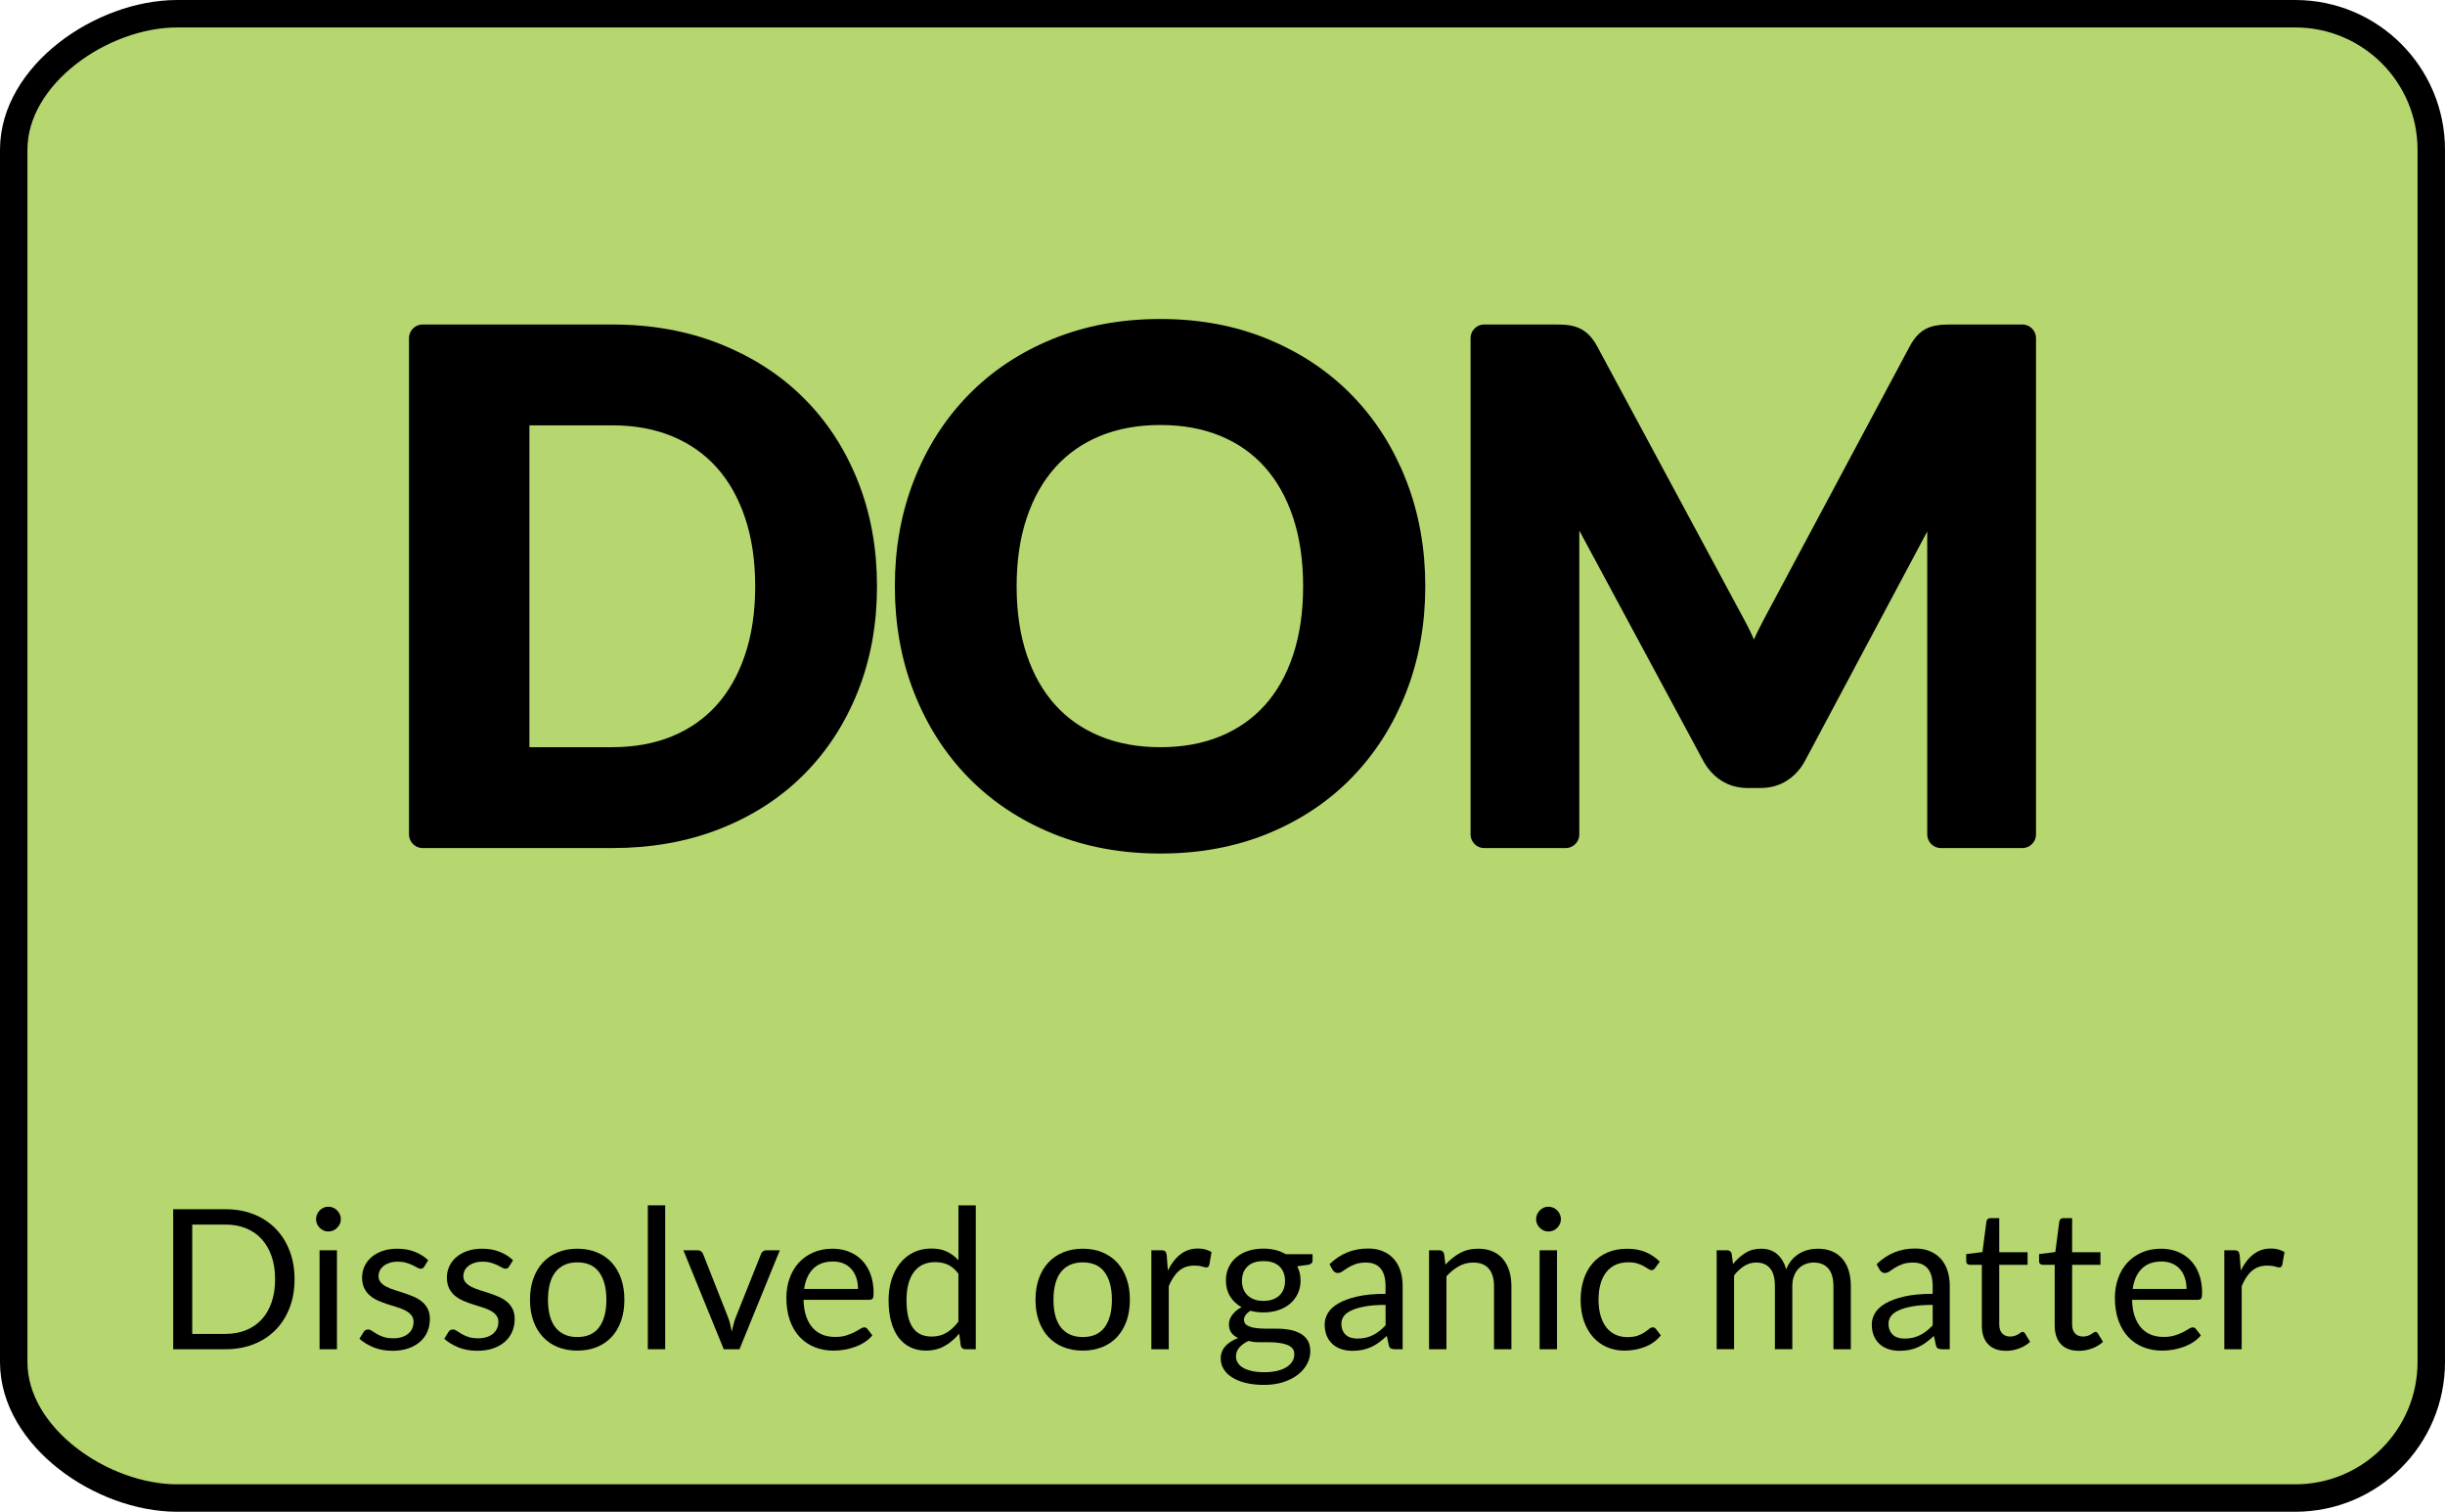 <?xml version="1.0" encoding="utf-8"?>
<!-- Generator: Adobe Illustrator 22.0.0, SVG Export Plug-In . SVG Version: 6.00 Build 0)  -->
<svg version="1.1" id="Layer_1" xmlns="http://www.w3.org/2000/svg" xmlns:xlink="http://www.w3.org/1999/xlink" x="0px" y="0px"
	 width="178.152px" height="110.152px" viewBox="0 0 178.152 110.152" enable-background="new 0 0 178.152 110.152"
	 xml:space="preserve">
<g>
	<path id="changecolor_13_" fill="#B6D76F" d="M167.242,109.152H12.91c-5.473,0-11.91-4.437-11.91-9.91V10.91
		C1,5.437,7.437,1,12.91,1h154.332c5.473,0,9.91,4.437,9.91,9.91v88.332C177.152,104.715,172.715,109.152,167.242,109.152z"/>
	<path fill="none" stroke="#000000" stroke-width="2" stroke-miterlimit="10" d="M167.242,109.152H12.91
		c-5.473,0-11.91-4.437-11.91-9.91V10.91C1,5.437,7.437,1,12.91,1h154.332c5.473,0,9.91,4.437,9.91,9.91v88.332
		C177.152,104.715,172.715,109.152,167.242,109.152z"/>
	<g>
		<path stroke="#000000" stroke-width="2" stroke-linecap="round" stroke-linejoin="round" stroke-miterlimit="10" d="
			M62.901,42.717c0,2.65-0.441,5.084-1.325,7.3c-0.884,2.217-2.125,4.125-3.725,5.726c-1.601,1.6-3.525,2.842-5.775,3.725
			c-2.25,0.884-4.741,1.325-7.475,1.325h-13.8v-36.15h13.8c2.733,0,5.225,0.446,7.475,1.338s4.175,2.134,5.775,3.725
			c1.6,1.592,2.841,3.496,3.725,5.713S62.901,40.067,62.901,42.717z M56.026,42.717c0-1.983-0.267-3.763-0.8-5.337
			c-0.534-1.575-1.292-2.908-2.275-4s-2.179-1.93-3.587-2.513c-1.409-0.583-2.996-0.875-4.763-0.875h-7.025v25.45h7.025
			c1.767,0,3.354-0.292,4.763-0.875c1.408-0.584,2.604-1.421,3.587-2.513s1.741-2.425,2.275-4
			C55.76,46.479,56.026,44.7,56.026,42.717z"/>
		<path stroke="#000000" stroke-width="2" stroke-linecap="round" stroke-linejoin="round" stroke-miterlimit="10" d="
			M102.851,42.717c0,2.65-0.442,5.104-1.325,7.362c-0.884,2.259-2.125,4.213-3.725,5.863c-1.601,1.649-3.525,2.938-5.775,3.862
			s-4.742,1.388-7.475,1.388c-2.734,0-5.229-0.463-7.488-1.388c-2.258-0.925-4.191-2.213-5.8-3.862
			c-1.608-1.65-2.854-3.604-3.737-5.863c-0.884-2.258-1.325-4.712-1.325-7.362c0-2.649,0.441-5.104,1.325-7.362
			c0.883-2.258,2.129-4.213,3.737-5.862c1.608-1.65,3.542-2.938,5.8-3.862c2.259-0.926,4.754-1.388,7.488-1.388
			c2.732,0,5.225,0.467,7.475,1.399c2.25,0.934,4.175,2.222,5.775,3.863c1.6,1.642,2.841,3.592,3.725,5.85
			C102.409,37.613,102.851,40.067,102.851,42.717z M95.951,42.717c0-1.983-0.263-3.763-0.787-5.337
			c-0.525-1.575-1.279-2.913-2.263-4.013c-0.983-1.101-2.18-1.941-3.588-2.525c-1.408-0.583-2.996-0.875-4.762-0.875
			c-1.768,0-3.359,0.292-4.775,0.875c-1.417,0.584-2.621,1.425-3.612,2.525c-0.992,1.1-1.755,2.438-2.288,4.013
			c-0.533,1.574-0.8,3.354-0.8,5.337s0.267,3.763,0.8,5.338s1.296,2.908,2.288,4c0.991,1.092,2.195,1.929,3.612,2.513
			c1.416,0.583,3.008,0.875,4.775,0.875c1.766,0,3.354-0.292,4.762-0.875c1.408-0.584,2.604-1.421,3.588-2.513s1.737-2.425,2.263-4
			C95.688,46.479,95.951,44.7,95.951,42.717z"/>
		<path stroke="#000000" stroke-width="2" stroke-linecap="round" stroke-linejoin="round" stroke-miterlimit="10" d="
			M127.089,47.454c0.241,0.575,0.479,1.154,0.712,1.738c0.233-0.601,0.476-1.191,0.726-1.775c0.25-0.583,0.516-1.142,0.8-1.675
			l10.7-20.025c0.133-0.25,0.271-0.45,0.412-0.6c0.142-0.15,0.3-0.259,0.475-0.325c0.176-0.066,0.371-0.108,0.588-0.125
			s0.475-0.025,0.775-0.025h5.074v36.15h-5.925v-23.35c0-0.434,0.013-0.908,0.038-1.426c0.024-0.516,0.063-1.041,0.112-1.574
			l-10.925,20.5c-0.25,0.467-0.575,0.829-0.976,1.087c-0.399,0.259-0.866,0.388-1.399,0.388h-0.926c-0.533,0-1-0.129-1.399-0.388
			c-0.4-0.258-0.726-0.62-0.976-1.087l-11.074-20.575c0.066,0.55,0.112,1.087,0.137,1.612c0.025,0.525,0.038,1.013,0.038,1.463
			v23.35h-5.925v-36.15h5.074c0.301,0,0.559,0.009,0.775,0.025s0.412,0.059,0.588,0.125c0.175,0.066,0.337,0.175,0.487,0.325
			c0.149,0.149,0.291,0.35,0.425,0.6l10.8,20.075C126.584,46.325,126.846,46.88,127.089,47.454z"/>
	</g>
	<g>
		<path d="M21.462,93.214c0,0.764-0.121,1.459-0.363,2.085c-0.242,0.627-0.584,1.163-1.025,1.609s-0.971,0.791-1.588,1.036
			c-0.616,0.244-1.3,0.366-2.05,0.366H12.62V88.109h3.815c0.75,0,1.434,0.122,2.05,0.366c0.617,0.245,1.146,0.591,1.588,1.039
			c0.441,0.449,0.783,0.986,1.025,1.613C21.341,91.754,21.462,92.449,21.462,93.214z M20.045,93.214
			c0-0.627-0.085-1.187-0.257-1.681c-0.17-0.493-0.412-0.911-0.726-1.253s-0.692-0.603-1.139-0.783
			c-0.446-0.18-0.942-0.271-1.488-0.271h-2.427v7.967h2.427c0.546,0,1.042-0.091,1.488-0.271c0.446-0.18,0.825-0.439,1.139-0.779
			c0.313-0.339,0.556-0.756,0.726-1.249C19.96,94.4,20.045,93.84,20.045,93.214z"/>
		<path d="M24.837,88.835c0,0.124-0.025,0.239-0.076,0.346c-0.049,0.106-0.115,0.201-0.199,0.284
			c-0.082,0.084-0.179,0.148-0.287,0.196c-0.109,0.048-0.227,0.071-0.35,0.071s-0.238-0.023-0.346-0.071
			c-0.105-0.048-0.201-0.112-0.284-0.196c-0.083-0.083-0.148-0.178-0.196-0.284c-0.047-0.106-0.07-0.222-0.07-0.346
			c0-0.123,0.023-0.24,0.07-0.353c0.048-0.111,0.113-0.208,0.196-0.291s0.179-0.148,0.284-0.196
			c0.107-0.047,0.223-0.071,0.346-0.071s0.24,0.024,0.35,0.071c0.108,0.048,0.205,0.113,0.287,0.196
			c0.084,0.083,0.15,0.18,0.199,0.291C24.811,88.595,24.837,88.712,24.837,88.835z M24.552,91.098v7.212h-1.268v-7.212H24.552z"/>
		<path d="M30.915,92.288c-0.057,0.104-0.145,0.156-0.264,0.156c-0.07,0-0.151-0.025-0.241-0.078c-0.091-0.052-0.2-0.11-0.331-0.175
			c-0.131-0.063-0.286-0.123-0.467-0.178c-0.18-0.055-0.394-0.082-0.641-0.082c-0.213,0-0.406,0.027-0.576,0.082
			c-0.171,0.055-0.316,0.13-0.438,0.225s-0.214,0.205-0.278,0.331c-0.063,0.126-0.096,0.262-0.096,0.409
			c0,0.186,0.054,0.339,0.16,0.463c0.106,0.123,0.247,0.23,0.423,0.32s0.375,0.17,0.599,0.238c0.223,0.069,0.452,0.143,0.687,0.221
			c0.235,0.078,0.465,0.165,0.688,0.26s0.422,0.214,0.598,0.356c0.176,0.142,0.316,0.316,0.424,0.522
			c0.106,0.207,0.16,0.455,0.16,0.744c0,0.332-0.06,0.64-0.178,0.922c-0.119,0.282-0.295,0.527-0.527,0.733
			s-0.518,0.369-0.854,0.487c-0.338,0.119-0.727,0.179-1.168,0.179c-0.504,0-0.959-0.082-1.367-0.246s-0.754-0.374-1.039-0.63
			l0.299-0.484c0.038-0.062,0.083-0.108,0.135-0.143c0.053-0.032,0.121-0.05,0.207-0.05s0.176,0.034,0.271,0.101
			s0.21,0.14,0.345,0.221c0.136,0.08,0.3,0.153,0.492,0.22c0.191,0.067,0.433,0.101,0.723,0.101c0.246,0,0.463-0.032,0.647-0.097
			c0.185-0.063,0.339-0.15,0.462-0.26c0.124-0.109,0.215-0.235,0.275-0.377c0.059-0.143,0.088-0.295,0.088-0.456
			c0-0.199-0.053-0.364-0.16-0.494c-0.106-0.131-0.248-0.242-0.424-0.335c-0.175-0.093-0.375-0.173-0.602-0.242
			c-0.225-0.068-0.455-0.141-0.689-0.217c-0.235-0.076-0.465-0.163-0.691-0.26c-0.225-0.098-0.426-0.22-0.602-0.367
			c-0.176-0.146-0.316-0.328-0.423-0.544c-0.106-0.217-0.16-0.479-0.16-0.787c0-0.275,0.057-0.54,0.171-0.794
			c0.113-0.254,0.279-0.477,0.498-0.669s0.486-0.346,0.805-0.459c0.318-0.114,0.681-0.171,1.089-0.171
			c0.475,0,0.901,0.074,1.278,0.224c0.377,0.15,0.703,0.355,0.979,0.616L30.915,92.288z"/>
		<path d="M37.094,92.288c-0.057,0.104-0.145,0.156-0.264,0.156c-0.071,0-0.152-0.025-0.242-0.078c-0.09-0.052-0.2-0.11-0.33-0.175
			c-0.131-0.063-0.287-0.123-0.467-0.178c-0.181-0.055-0.395-0.082-0.641-0.082c-0.214,0-0.406,0.027-0.576,0.082
			c-0.172,0.055-0.317,0.13-0.438,0.225s-0.214,0.205-0.278,0.331c-0.063,0.126-0.096,0.262-0.096,0.409
			c0,0.186,0.054,0.339,0.16,0.463c0.107,0.123,0.248,0.23,0.424,0.32s0.375,0.17,0.598,0.238c0.223,0.069,0.453,0.143,0.688,0.221
			s0.464,0.165,0.688,0.26c0.223,0.095,0.422,0.214,0.598,0.356c0.176,0.142,0.316,0.316,0.424,0.522
			c0.105,0.207,0.16,0.455,0.16,0.744c0,0.332-0.061,0.64-0.179,0.922s-0.294,0.527-0.526,0.733s-0.518,0.369-0.854,0.487
			c-0.337,0.119-0.726,0.179-1.167,0.179c-0.504,0-0.959-0.082-1.367-0.246s-0.755-0.374-1.039-0.63l0.299-0.484
			c0.037-0.062,0.082-0.108,0.135-0.143c0.053-0.032,0.121-0.05,0.207-0.05c0.085,0,0.176,0.034,0.27,0.101
			c0.096,0.066,0.211,0.14,0.346,0.221c0.135,0.08,0.299,0.153,0.491,0.22c0.192,0.067,0.433,0.101,0.723,0.101
			c0.247,0,0.463-0.032,0.647-0.097c0.186-0.063,0.34-0.15,0.463-0.26s0.215-0.235,0.274-0.377c0.06-0.143,0.089-0.295,0.089-0.456
			c0-0.199-0.053-0.364-0.16-0.494c-0.107-0.131-0.248-0.242-0.424-0.335s-0.376-0.173-0.602-0.242
			c-0.225-0.068-0.455-0.141-0.69-0.217s-0.465-0.163-0.69-0.26c-0.226-0.098-0.426-0.22-0.602-0.367
			c-0.176-0.146-0.316-0.328-0.424-0.544c-0.106-0.217-0.16-0.479-0.16-0.787c0-0.275,0.057-0.54,0.171-0.794
			s0.28-0.477,0.499-0.669c0.218-0.192,0.486-0.346,0.805-0.459c0.317-0.114,0.68-0.171,1.088-0.171
			c0.475,0,0.901,0.074,1.278,0.224c0.378,0.15,0.704,0.355,0.979,0.616L37.094,92.288z"/>
		<path d="M42.063,90.985c0.527,0,1.002,0.088,1.428,0.264c0.424,0.175,0.785,0.425,1.082,0.747
			c0.297,0.323,0.523,0.713,0.684,1.171c0.158,0.458,0.238,0.97,0.238,1.534c0,0.569-0.08,1.082-0.238,1.538
			c-0.16,0.455-0.387,0.845-0.684,1.167c-0.297,0.323-0.658,0.571-1.082,0.744c-0.426,0.173-0.9,0.26-1.428,0.26
			s-1.002-0.087-1.428-0.26c-0.424-0.173-0.786-0.421-1.085-0.744c-0.3-0.322-0.529-0.712-0.69-1.167
			c-0.162-0.456-0.242-0.969-0.242-1.538c0-0.564,0.08-1.076,0.242-1.534c0.161-0.458,0.391-0.848,0.69-1.171
			c0.299-0.322,0.661-0.572,1.085-0.747C41.061,91.073,41.536,90.985,42.063,90.985z M42.063,97.421
			c0.712,0,1.244-0.238,1.595-0.716c0.351-0.477,0.526-1.143,0.526-1.997c0-0.858-0.176-1.527-0.526-2.007s-0.883-0.72-1.595-0.72
			c-0.361,0-0.674,0.063-0.939,0.186s-0.488,0.302-0.666,0.534s-0.311,0.519-0.398,0.857c-0.088,0.34-0.132,0.723-0.132,1.149
			c0,0.428,0.044,0.81,0.132,1.146s0.221,0.62,0.398,0.851s0.4,0.407,0.666,0.53C41.389,97.359,41.702,97.421,42.063,97.421z"/>
		<path d="M48.469,87.824V98.31h-1.267V87.824H48.469z"/>
		<path d="M49.794,91.098h1.04c0.1,0,0.183,0.026,0.249,0.079c0.066,0.052,0.114,0.113,0.143,0.185l1.83,4.642
			c0.066,0.171,0.118,0.342,0.156,0.513c0.037,0.171,0.073,0.339,0.106,0.506c0.038-0.167,0.079-0.335,0.121-0.506
			c0.043-0.171,0.097-0.342,0.163-0.513l1.852-4.642c0.028-0.075,0.074-0.139,0.139-0.188s0.144-0.075,0.238-0.075h0.99l-2.94,7.212
			h-1.146L49.794,91.098z"/>
		<path d="M60.665,90.985c0.432,0,0.83,0.072,1.195,0.217c0.366,0.145,0.682,0.354,0.947,0.627c0.266,0.272,0.474,0.609,0.623,1.011
			s0.225,0.857,0.225,1.37c0,0.199-0.021,0.332-0.064,0.398s-0.123,0.1-0.242,0.1h-4.798c0.009,0.456,0.071,0.853,0.185,1.189
			c0.114,0.337,0.271,0.618,0.471,0.844c0.199,0.225,0.436,0.394,0.711,0.505s0.584,0.167,0.926,0.167
			c0.318,0,0.592-0.036,0.822-0.11c0.23-0.073,0.428-0.152,0.595-0.238c0.166-0.085,0.305-0.165,0.417-0.238
			c0.111-0.073,0.207-0.11,0.287-0.11c0.105,0,0.186,0.04,0.242,0.121l0.356,0.463c-0.157,0.189-0.345,0.354-0.563,0.494
			c-0.218,0.141-0.452,0.256-0.701,0.346s-0.507,0.158-0.772,0.203s-0.529,0.067-0.79,0.067c-0.499,0-0.958-0.084-1.378-0.253
			c-0.42-0.168-0.783-0.415-1.089-0.74s-0.544-0.728-0.716-1.206c-0.17-0.479-0.256-1.03-0.256-1.652
			c0-0.503,0.077-0.973,0.231-1.409c0.153-0.437,0.376-0.815,0.665-1.136c0.29-0.32,0.644-0.571,1.061-0.755
			C59.673,91.076,60.143,90.985,60.665,90.985z M60.693,91.918c-0.612,0-1.094,0.177-1.444,0.53c-0.352,0.354-0.57,0.844-0.656,1.47
			h3.924c0-0.294-0.041-0.563-0.121-0.808c-0.082-0.244-0.199-0.456-0.356-0.634s-0.348-0.315-0.573-0.413
			C61.24,91.967,60.983,91.918,60.693,91.918z"/>
		<path d="M70.346,98.31c-0.181,0-0.295-0.088-0.342-0.264l-0.113-0.875c-0.309,0.375-0.662,0.675-1.058,0.9
			c-0.396,0.226-0.851,0.338-1.363,0.338c-0.413,0-0.788-0.079-1.125-0.238s-0.624-0.393-0.861-0.701s-0.42-0.693-0.548-1.153
			c-0.129-0.46-0.192-0.989-0.192-1.588c0-0.531,0.071-1.026,0.214-1.484s0.348-0.855,0.615-1.192s0.595-0.602,0.979-0.794
			c0.385-0.191,0.821-0.288,1.311-0.288c0.441,0,0.818,0.075,1.132,0.225s0.593,0.359,0.84,0.63v-4.001H71.1V98.31H70.346z
			 M67.89,97.385c0.413,0,0.774-0.095,1.085-0.284c0.312-0.19,0.598-0.458,0.858-0.805v-3.488c-0.232-0.313-0.487-0.532-0.765-0.658
			c-0.278-0.126-0.586-0.188-0.922-0.188c-0.675,0-1.191,0.239-1.553,0.719c-0.36,0.479-0.541,1.163-0.541,2.05
			c0,0.47,0.041,0.872,0.121,1.207c0.08,0.334,0.199,0.609,0.355,0.825c0.157,0.217,0.35,0.374,0.577,0.474
			S67.596,97.385,67.89,97.385z"/>
		<path d="M78.895,90.985c0.527,0,1.003,0.088,1.428,0.264c0.425,0.175,0.785,0.425,1.082,0.747
			c0.297,0.323,0.524,0.713,0.684,1.171s0.238,0.97,0.238,1.534c0,0.569-0.079,1.082-0.238,1.538
			c-0.159,0.455-0.387,0.845-0.684,1.167c-0.297,0.323-0.657,0.571-1.082,0.744s-0.9,0.26-1.428,0.26
			c-0.526,0-1.002-0.087-1.427-0.26s-0.786-0.421-1.085-0.744c-0.3-0.322-0.529-0.712-0.691-1.167
			c-0.161-0.456-0.242-0.969-0.242-1.538c0-0.564,0.081-1.076,0.242-1.534c0.162-0.458,0.392-0.848,0.691-1.171
			c0.299-0.322,0.66-0.572,1.085-0.747C77.893,91.073,78.369,90.985,78.895,90.985z M78.895,97.421c0.713,0,1.244-0.238,1.596-0.716
			c0.351-0.477,0.526-1.143,0.526-1.997c0-0.858-0.176-1.527-0.526-2.007c-0.352-0.479-0.883-0.72-1.596-0.72
			c-0.36,0-0.674,0.063-0.939,0.186s-0.487,0.302-0.665,0.534c-0.179,0.232-0.312,0.519-0.399,0.857
			c-0.088,0.34-0.131,0.723-0.131,1.149c0,0.428,0.043,0.81,0.131,1.146s0.221,0.62,0.399,0.851c0.178,0.23,0.399,0.407,0.665,0.53
			C78.221,97.359,78.535,97.421,78.895,97.421z"/>
		<path d="M83.893,98.31v-7.212h0.727c0.138,0,0.232,0.026,0.285,0.079c0.052,0.052,0.088,0.142,0.106,0.271l0.085,1.124
			c0.247-0.503,0.552-0.896,0.915-1.178s0.789-0.424,1.278-0.424c0.199,0,0.379,0.022,0.541,0.068
			c0.16,0.045,0.311,0.107,0.448,0.188l-0.164,0.946c-0.033,0.119-0.106,0.178-0.221,0.178c-0.066,0-0.169-0.022-0.306-0.067
			c-0.139-0.045-0.33-0.067-0.577-0.067c-0.44,0-0.81,0.128-1.106,0.385c-0.297,0.256-0.545,0.629-0.744,1.117v4.592H83.893z"/>
		<path d="M92.059,90.978c0.313,0,0.605,0.034,0.879,0.103c0.273,0.069,0.521,0.17,0.744,0.303h1.957v0.47
			c0,0.157-0.1,0.257-0.299,0.299l-0.818,0.114c0.161,0.309,0.242,0.652,0.242,1.032c0,0.352-0.068,0.67-0.203,0.957
			c-0.135,0.288-0.322,0.533-0.563,0.737s-0.524,0.36-0.854,0.47c-0.33,0.109-0.692,0.164-1.086,0.164
			c-0.338,0-0.655-0.04-0.954-0.121c-0.152,0.098-0.267,0.203-0.346,0.316c-0.078,0.112-0.117,0.224-0.117,0.331
			c0,0.177,0.069,0.311,0.206,0.401c0.139,0.091,0.32,0.155,0.549,0.195c0.228,0.039,0.486,0.059,0.775,0.059s0.585,0,0.887,0
			c0.301,0,0.597,0.026,0.887,0.079c0.289,0.053,0.547,0.14,0.775,0.26s0.41,0.286,0.549,0.497c0.137,0.211,0.205,0.485,0.205,0.821
			c0,0.313-0.076,0.615-0.23,0.908s-0.377,0.554-0.666,0.782c-0.289,0.228-0.643,0.41-1.061,0.547
			c-0.418,0.138-0.89,0.206-1.416,0.206c-0.527,0-0.989-0.053-1.385-0.157c-0.396-0.104-0.726-0.244-0.986-0.42
			c-0.262-0.176-0.457-0.379-0.588-0.609s-0.195-0.472-0.195-0.724c0-0.356,0.113-0.659,0.338-0.908
			c0.226-0.25,0.535-0.448,0.93-0.596c-0.205-0.095-0.367-0.221-0.488-0.38s-0.182-0.371-0.182-0.637
			c0-0.104,0.02-0.212,0.057-0.323c0.039-0.111,0.097-0.221,0.175-0.33c0.079-0.109,0.175-0.213,0.288-0.313
			c0.114-0.1,0.247-0.188,0.398-0.264c-0.355-0.199-0.635-0.464-0.836-0.793c-0.201-0.33-0.303-0.716-0.303-1.157
			c0-0.352,0.068-0.67,0.203-0.957s0.324-0.532,0.566-0.733c0.242-0.202,0.529-0.357,0.865-0.467
			C91.294,91.032,91.661,90.978,92.059,90.978z M94.308,98.677c0-0.185-0.05-0.332-0.149-0.443s-0.234-0.197-0.406-0.258
			c-0.17-0.061-0.367-0.104-0.59-0.134c-0.224-0.029-0.459-0.044-0.705-0.044c-0.247,0-0.498,0-0.755,0s-0.501-0.032-0.733-0.096
			c-0.27,0.128-0.49,0.285-0.658,0.471c-0.168,0.185-0.253,0.406-0.253,0.663c0,0.161,0.042,0.313,0.125,0.452
			c0.083,0.141,0.21,0.262,0.381,0.364c0.171,0.102,0.386,0.183,0.644,0.242c0.26,0.06,0.564,0.089,0.915,0.089
			c0.342,0,0.647-0.031,0.919-0.094c0.27-0.063,0.499-0.153,0.687-0.27s0.331-0.254,0.431-0.413
			C94.259,99.047,94.308,98.87,94.308,98.677z M92.059,94.787c0.256,0,0.482-0.036,0.68-0.107s0.361-0.171,0.494-0.299
			s0.232-0.281,0.299-0.459s0.1-0.374,0.1-0.588c0-0.441-0.133-0.792-0.401-1.053c-0.269-0.262-0.659-0.392-1.171-0.392
			c-0.508,0-0.896,0.13-1.164,0.392c-0.269,0.261-0.402,0.611-0.402,1.053c0,0.214,0.034,0.41,0.104,0.588
			c0.068,0.178,0.17,0.331,0.303,0.459s0.296,0.228,0.49,0.299C91.585,94.751,91.807,94.787,92.059,94.787z"/>
		<path d="M102.204,98.31h-0.563c-0.124,0-0.224-0.019-0.299-0.057c-0.076-0.038-0.127-0.119-0.15-0.242l-0.143-0.669
			c-0.189,0.171-0.375,0.323-0.555,0.459c-0.181,0.135-0.37,0.249-0.57,0.342c-0.199,0.092-0.411,0.162-0.637,0.21
			c-0.225,0.047-0.476,0.071-0.751,0.071c-0.28,0-0.542-0.04-0.786-0.118s-0.457-0.196-0.638-0.354s-0.323-0.356-0.431-0.597
			c-0.106-0.24-0.16-0.525-0.16-0.854c0-0.286,0.078-0.561,0.234-0.825c0.157-0.264,0.41-0.499,0.759-0.703
			c0.349-0.205,0.806-0.373,1.37-0.504s1.256-0.196,2.072-0.196v-0.566c0-0.563-0.12-0.989-0.359-1.278
			c-0.24-0.289-0.595-0.434-1.064-0.434c-0.309,0-0.568,0.039-0.779,0.117c-0.212,0.078-0.395,0.166-0.549,0.264
			s-0.287,0.186-0.398,0.264s-0.223,0.117-0.331,0.117c-0.085,0-0.16-0.022-0.224-0.067c-0.064-0.045-0.115-0.101-0.154-0.168
			l-0.227-0.405c0.398-0.385,0.828-0.672,1.288-0.861s0.97-0.285,1.53-0.285c0.403,0,0.762,0.066,1.075,0.199
			s0.577,0.318,0.79,0.556s0.375,0.524,0.484,0.861s0.164,0.707,0.164,1.11V98.31z M98.915,97.534c0.223,0,0.427-0.022,0.611-0.067
			c0.186-0.045,0.359-0.109,0.523-0.192s0.32-0.184,0.471-0.302c0.148-0.119,0.295-0.254,0.438-0.406v-1.488
			c-0.584,0-1.08,0.037-1.488,0.111s-0.74,0.171-0.996,0.29c-0.257,0.119-0.443,0.26-0.559,0.423
			c-0.117,0.162-0.176,0.344-0.176,0.544c0,0.19,0.031,0.355,0.094,0.494c0.061,0.139,0.145,0.252,0.248,0.34
			c0.105,0.089,0.229,0.153,0.371,0.193C98.594,97.515,98.749,97.534,98.915,97.534z"/>
		<path d="M104.126,98.31v-7.212h0.754c0.18,0,0.295,0.088,0.342,0.264l0.1,0.783c0.313-0.347,0.663-0.626,1.05-0.84
			c0.388-0.214,0.835-0.32,1.343-0.32c0.393,0,0.74,0.065,1.043,0.195c0.301,0.131,0.553,0.316,0.754,0.556s0.354,0.528,0.459,0.865
			s0.156,0.709,0.156,1.117v4.592h-1.267v-4.592c0-0.546-0.124-0.969-0.374-1.271c-0.249-0.302-0.63-0.452-1.143-0.452
			c-0.375,0-0.725,0.09-1.05,0.271s-0.626,0.425-0.9,0.733v5.311H104.126z"/>
		<path d="M113.735,88.835c0,0.124-0.024,0.239-0.074,0.346c-0.051,0.106-0.117,0.201-0.199,0.284
			c-0.084,0.084-0.18,0.148-0.289,0.196s-0.225,0.071-0.349,0.071s-0.238-0.023-0.345-0.071c-0.107-0.048-0.202-0.112-0.285-0.196
			c-0.083-0.083-0.148-0.178-0.195-0.284c-0.048-0.106-0.072-0.222-0.072-0.346c0-0.123,0.024-0.24,0.072-0.353
			c0.047-0.111,0.112-0.208,0.195-0.291s0.178-0.148,0.285-0.196c0.106-0.047,0.221-0.071,0.345-0.071s0.239,0.024,0.349,0.071
			c0.109,0.048,0.205,0.113,0.289,0.196c0.082,0.083,0.148,0.18,0.199,0.291C113.711,88.595,113.735,88.712,113.735,88.835z
			 M113.45,91.098v7.212h-1.267v-7.212H113.45z"/>
		<path d="M120.605,92.381c-0.038,0.052-0.076,0.092-0.114,0.121c-0.037,0.028-0.092,0.042-0.164,0.042
			c-0.07,0-0.147-0.029-0.23-0.089c-0.084-0.06-0.189-0.124-0.316-0.195c-0.129-0.071-0.284-0.137-0.467-0.196
			c-0.183-0.059-0.407-0.089-0.673-0.089c-0.351,0-0.662,0.063-0.933,0.188c-0.271,0.126-0.497,0.308-0.68,0.545
			s-0.32,0.524-0.413,0.861s-0.139,0.714-0.139,1.132c0,0.437,0.05,0.825,0.149,1.164s0.24,0.624,0.42,0.854
			c0.181,0.23,0.4,0.405,0.658,0.526c0.26,0.121,0.55,0.182,0.873,0.182c0.309,0,0.563-0.037,0.762-0.11s0.365-0.155,0.498-0.245
			c0.133-0.091,0.242-0.173,0.327-0.246s0.171-0.11,0.257-0.11c0.108,0,0.189,0.04,0.242,0.121l0.355,0.463
			c-0.313,0.385-0.705,0.665-1.175,0.844c-0.47,0.178-0.966,0.267-1.487,0.267c-0.451,0-0.87-0.083-1.257-0.249
			c-0.388-0.166-0.723-0.407-1.007-0.723c-0.285-0.315-0.51-0.703-0.674-1.164c-0.163-0.46-0.245-0.984-0.245-1.573
			c0-0.536,0.075-1.032,0.224-1.487c0.15-0.456,0.368-0.849,0.655-1.179s0.642-0.587,1.064-0.772
			c0.423-0.185,0.906-0.277,1.452-0.277c0.503,0,0.949,0.082,1.338,0.245c0.39,0.164,0.734,0.396,1.033,0.694L120.605,92.381z"/>
		<path d="M125.083,98.31v-7.212h0.754c0.181,0,0.295,0.088,0.342,0.264l0.093,0.74c0.267-0.327,0.563-0.596,0.894-0.804
			c0.33-0.209,0.713-0.313,1.15-0.313c0.488,0,0.883,0.135,1.185,0.405s0.519,0.637,0.651,1.097c0.1-0.261,0.231-0.486,0.395-0.677
			c0.164-0.189,0.348-0.346,0.553-0.47c0.203-0.123,0.421-0.213,0.65-0.271c0.23-0.057,0.465-0.085,0.701-0.085
			c0.381,0,0.719,0.061,1.016,0.182c0.296,0.121,0.548,0.298,0.754,0.53c0.207,0.232,0.364,0.519,0.474,0.857
			c0.108,0.34,0.163,0.728,0.163,1.164v4.592h-1.267v-4.592c0-0.564-0.124-0.993-0.37-1.285s-0.605-0.438-1.074-0.438
			c-0.209,0-0.408,0.037-0.596,0.11s-0.352,0.182-0.494,0.324c-0.143,0.142-0.256,0.321-0.338,0.537
			c-0.084,0.216-0.125,0.467-0.125,0.751v4.592h-1.268v-4.592c0-0.579-0.115-1.011-0.348-1.296
			c-0.233-0.284-0.572-0.427-1.019-0.427c-0.313,0-0.604,0.084-0.872,0.253c-0.268,0.168-0.514,0.397-0.736,0.687v5.375H125.083z"/>
		<path d="M142.069,98.31h-0.563c-0.124,0-0.224-0.019-0.299-0.057c-0.076-0.038-0.127-0.119-0.15-0.242l-0.143-0.669
			c-0.189,0.171-0.375,0.323-0.555,0.459c-0.181,0.135-0.37,0.249-0.57,0.342c-0.199,0.092-0.411,0.162-0.637,0.21
			c-0.225,0.047-0.476,0.071-0.751,0.071c-0.28,0-0.542-0.04-0.786-0.118s-0.457-0.196-0.638-0.354s-0.323-0.356-0.431-0.597
			c-0.106-0.24-0.16-0.525-0.16-0.854c0-0.286,0.078-0.561,0.234-0.825c0.157-0.264,0.41-0.499,0.759-0.703
			c0.349-0.205,0.806-0.373,1.37-0.504s1.256-0.196,2.072-0.196v-0.566c0-0.563-0.12-0.989-0.359-1.278
			c-0.24-0.289-0.595-0.434-1.064-0.434c-0.309,0-0.568,0.039-0.779,0.117c-0.212,0.078-0.395,0.166-0.549,0.264
			s-0.287,0.186-0.398,0.264s-0.223,0.117-0.331,0.117c-0.085,0-0.16-0.022-0.224-0.067c-0.064-0.045-0.115-0.101-0.154-0.168
			l-0.227-0.405c0.398-0.385,0.828-0.672,1.288-0.861s0.97-0.285,1.53-0.285c0.403,0,0.762,0.066,1.075,0.199
			s0.577,0.318,0.79,0.556s0.375,0.524,0.484,0.861s0.164,0.707,0.164,1.11V98.31z M138.78,97.534c0.223,0,0.427-0.022,0.611-0.067
			c0.186-0.045,0.359-0.109,0.523-0.192s0.32-0.184,0.471-0.302c0.148-0.119,0.295-0.254,0.438-0.406v-1.488
			c-0.584,0-1.08,0.037-1.488,0.111s-0.74,0.171-0.996,0.29c-0.257,0.119-0.443,0.26-0.559,0.423
			c-0.117,0.162-0.176,0.344-0.176,0.544c0,0.19,0.031,0.355,0.094,0.494c0.061,0.139,0.145,0.252,0.248,0.34
			c0.105,0.089,0.229,0.153,0.371,0.193C138.46,97.515,138.614,97.534,138.78,97.534z"/>
		<path d="M146.177,98.425c-0.57,0-1.008-0.159-1.314-0.478c-0.306-0.317-0.459-0.775-0.459-1.374V92.16h-0.868
			c-0.076,0-0.14-0.022-0.192-0.068c-0.053-0.045-0.078-0.114-0.078-0.21v-0.505l1.182-0.149l0.291-2.229
			c0.01-0.071,0.041-0.129,0.094-0.175c0.052-0.045,0.118-0.067,0.199-0.067h0.641v2.484h2.064v0.919h-2.064v4.328
			c0,0.304,0.073,0.529,0.221,0.676c0.146,0.147,0.336,0.221,0.569,0.221c0.133,0,0.247-0.018,0.345-0.053
			c0.098-0.036,0.182-0.075,0.253-0.118c0.071-0.042,0.132-0.081,0.182-0.117c0.05-0.035,0.094-0.054,0.132-0.054
			c0.066,0,0.125,0.041,0.178,0.121l0.371,0.605c-0.219,0.204-0.482,0.364-0.791,0.48S146.503,98.425,146.177,98.425z"/>
		<path d="M151.487,98.425c-0.57,0-1.008-0.159-1.314-0.478c-0.306-0.317-0.459-0.775-0.459-1.374V92.16h-0.868
			c-0.076,0-0.14-0.022-0.192-0.068c-0.053-0.045-0.078-0.114-0.078-0.21v-0.505l1.182-0.149l0.291-2.229
			c0.01-0.071,0.041-0.129,0.094-0.175c0.052-0.045,0.118-0.067,0.199-0.067h0.641v2.484h2.064v0.919h-2.064v4.328
			c0,0.304,0.073,0.529,0.221,0.676c0.146,0.147,0.336,0.221,0.569,0.221c0.133,0,0.247-0.018,0.345-0.053
			c0.098-0.036,0.182-0.075,0.253-0.118c0.071-0.042,0.132-0.081,0.182-0.117c0.05-0.035,0.094-0.054,0.132-0.054
			c0.066,0,0.125,0.041,0.178,0.121l0.371,0.605c-0.219,0.204-0.482,0.364-0.791,0.48S151.813,98.425,151.487,98.425z"/>
		<path d="M157.466,90.985c0.432,0,0.831,0.072,1.196,0.217c0.366,0.145,0.681,0.354,0.946,0.627
			c0.267,0.272,0.475,0.609,0.623,1.011c0.15,0.401,0.225,0.857,0.225,1.37c0,0.199-0.021,0.332-0.064,0.398
			c-0.042,0.066-0.123,0.1-0.242,0.1h-4.797c0.009,0.456,0.07,0.853,0.185,1.189s0.271,0.618,0.47,0.844
			c0.199,0.225,0.437,0.394,0.712,0.505s0.584,0.167,0.925,0.167c0.318,0,0.593-0.036,0.822-0.11
			c0.23-0.073,0.429-0.152,0.596-0.238c0.166-0.085,0.305-0.165,0.416-0.238s0.207-0.11,0.288-0.11c0.104,0,0.185,0.04,0.242,0.121
			l0.356,0.463c-0.157,0.189-0.345,0.354-0.563,0.494c-0.219,0.141-0.453,0.256-0.701,0.346c-0.25,0.09-0.508,0.158-0.773,0.203
			s-0.529,0.067-0.789,0.067c-0.499,0-0.958-0.084-1.378-0.253c-0.421-0.168-0.783-0.415-1.089-0.74
			c-0.307-0.325-0.545-0.728-0.716-1.206c-0.171-0.479-0.257-1.03-0.257-1.652c0-0.503,0.078-0.973,0.232-1.409
			c0.153-0.437,0.375-0.815,0.665-1.136s0.644-0.571,1.061-0.755C156.473,91.076,156.944,90.985,157.466,90.985z M157.495,91.918
			c-0.613,0-1.094,0.177-1.445,0.53s-0.57,0.844-0.655,1.47h3.923c0-0.294-0.041-0.563-0.121-0.808
			c-0.081-0.244-0.199-0.456-0.355-0.634c-0.157-0.178-0.348-0.315-0.574-0.413C158.042,91.967,157.784,91.918,157.495,91.918z"/>
		<path d="M162.072,98.31v-7.212h0.726c0.139,0,0.232,0.026,0.285,0.079c0.053,0.052,0.088,0.142,0.107,0.271l0.085,1.124
			c0.247-0.503,0.552-0.896,0.915-1.178s0.789-0.424,1.277-0.424c0.199,0,0.38,0.022,0.541,0.068
			c0.161,0.045,0.311,0.107,0.449,0.188l-0.164,0.946c-0.033,0.119-0.107,0.178-0.221,0.178c-0.066,0-0.169-0.022-0.307-0.067
			s-0.33-0.067-0.576-0.067c-0.441,0-0.811,0.128-1.107,0.385c-0.297,0.256-0.545,0.629-0.744,1.117v4.592H162.072z"/>
	</g>
</g>
</svg>
